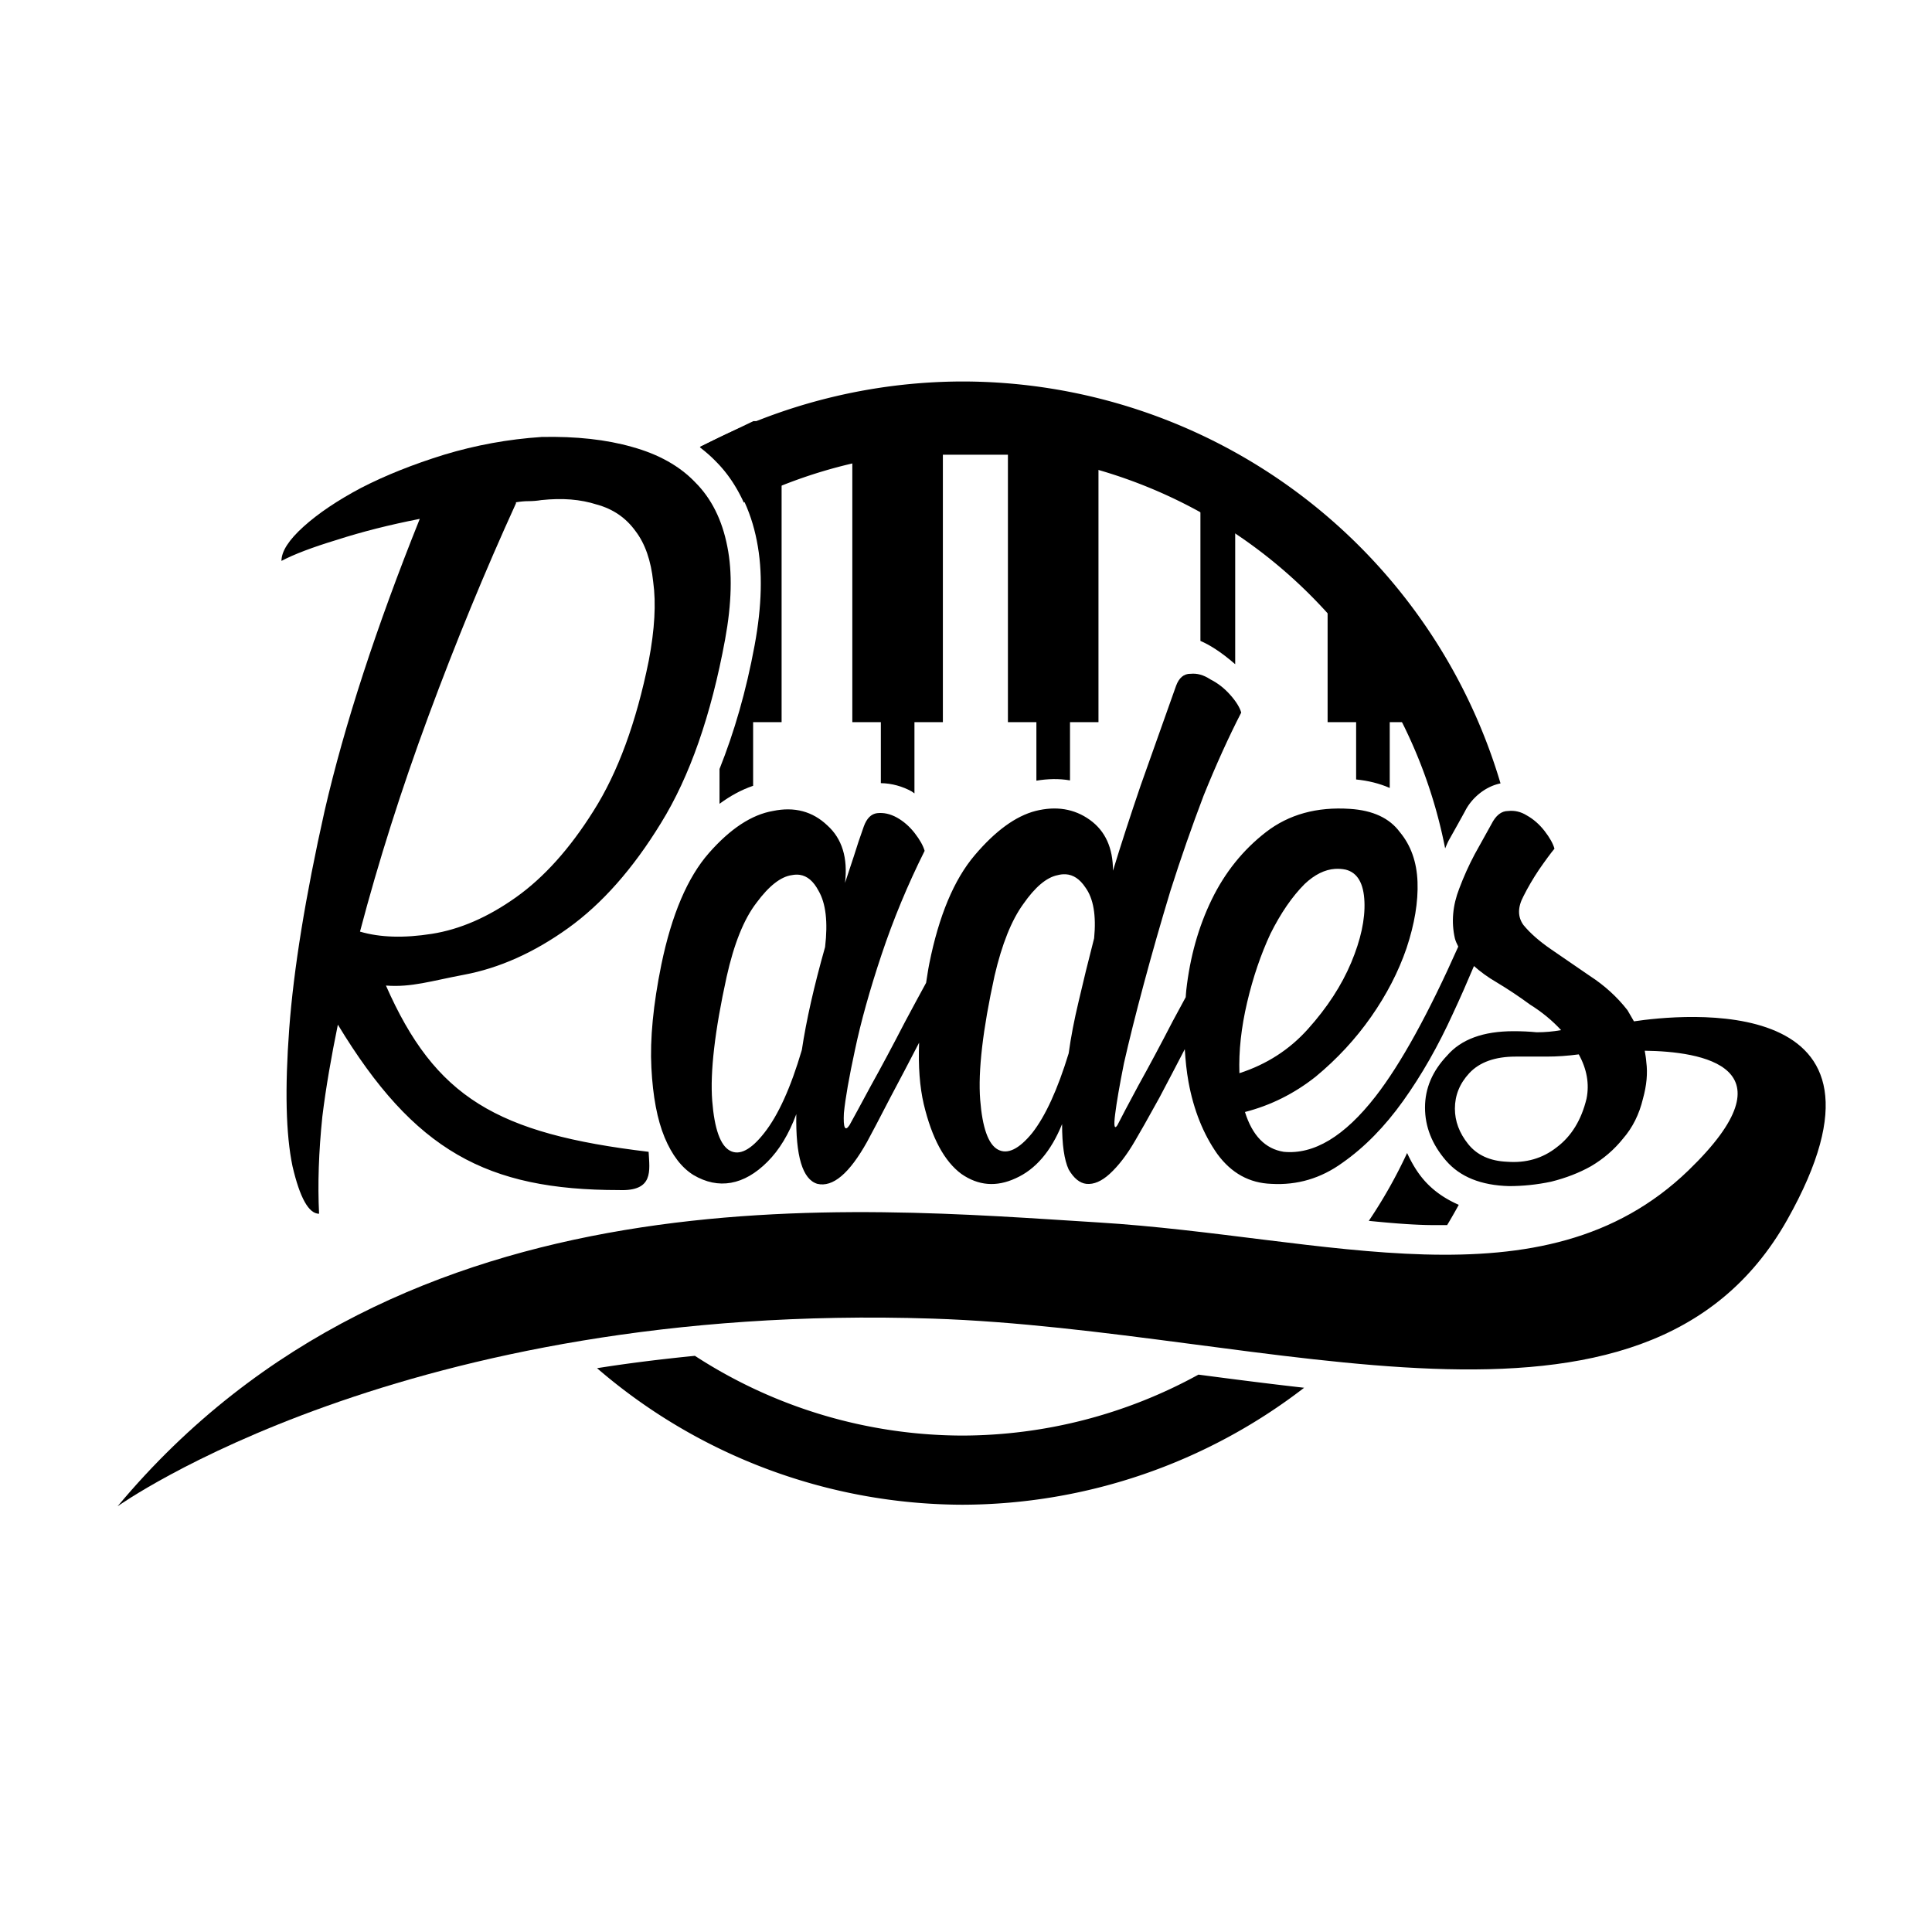 <?xml version="1.0" encoding="UTF-8" standalone="no"?>
<!-- Created with Inkscape (http://www.inkscape.org/) -->

<svg
   xmlns:dc="http://purl.org/dc/elements/1.1/"
   xmlns:cc="http://creativecommons.org/ns#"
   xmlns:rdf="http://www.w3.org/1999/02/22-rdf-syntax-ns#"
   xmlns:svg="http://www.w3.org/2000/svg"
   xmlns="http://www.w3.org/2000/svg"
   xmlns:sodipodi="http://sodipodi.sourceforge.net/DTD/sodipodi-0.dtd"
   xmlns:inkscape="http://www.inkscape.org/namespaces/inkscape"
   width="5000"
   height="5000"
   viewBox="0 0 5000 5000"
   id="svg2"
   version="1.1"
   inkscape:version="0.91 r13725"
   sodipodi:docname="Rades.svg"
   inkscape:export-filename="C:\Users\Pożarkowski\Desktop\Rades.png"
   inkscape:export-xdpi="90"
   inkscape:export-ydpi="90">
  <defs
     id="defs4" />
  <sodipodi:namedview
     id="base"
     pagecolor="#ffffff"
     bordercolor="#666666"
     borderopacity="1.0"
     inkscape:pageopacity="0.0"
     inkscape:pageshadow="2"
     inkscape:zoom="0.12374369"
     inkscape:cx="2262.3402"
     inkscape:cy="2797.1288"
     inkscape:document-units="px"
     inkscape:current-layer="layer1"
     showgrid="false"
     inkscape:window-width="1366"
     inkscape:window-height="705"
     inkscape:window-x="-8"
     inkscape:window-y="-8"
     inkscape:window-maximized="1"
     units="px" />
  <g
     inkscape:label="Layer 1"
     inkscape:groupmode="layer"
     id="layer1"
     transform="translate(0,3947.638)">
    <path fill="currentColor"
       id="path4352"
       d="m 1949.773,-2857.809 -138.14,66.414 c 15.37,11.648 29.939,24.348 43.205,38.172 53.571,53.907 88.084,124.717 103.748,204.984 15.986,79.916 12.951,169.353 -5.455,269.579 0,0.048 0,0.095 0,0.143 -22.286,120.794 -53.256,226.346 -91.027,321.031 l 0,90.053 c 27.569,-20.346 56.492,-36.21 86.975,-46.562 l 0,-164.714 73.688,0 0,-692.133 183.027,0 0,692.133 73.831,0 0,157.863 c 28.184,0.38 56.155,8.312 79.694,21.391 2.62,1.453 4.724,3.608 7.273,5.176 l 0,-184.43 73.552,0 0,-692.133 168.344,0 0,692.133 73.687,0 0,151.427 c 29.123,-4.832 58.461,-5.734 86.975,-0.694 l 0,-150.733 73.687,0 0,-692.133 42.224,0 c -55.446,-28.557 -114.014,-62.112 -157.161,-86.968 z m 1486.059,396.68 0,382.42 73.823,0 0,148.349 c 30.555,3 60.014,10.101 86.975,21.957 l 0,-170.306 73.544,0 c 6.372,-102.274 0,-78.584 0,-78.584 z"
       style="font-style:normal;font-variant:normal;font-weight:normal;font-stretch:normal;font-size:medium;line-height:normal;font-family:sans-serif;text-indent:0;text-align:start;text-decoration:none;text-decoration-line:none;text-decoration-style:solid;text-decoration-letter-spacing:normal;word-spacing:normal;text-transform:none;direction:ltr;block-progression:tb;writing-mode:lr-tb;baseline-shift:baseline;text-anchor:start;white-space:normal;clip-rule:nonzero;display:inline;overflow:visible;visibility:visible;opacity:1;isolation:auto;mix-blend-mode:normal;color-interpolation:sRGB;color-interpolation-filters:linearRGB;solid-solid-opacity:1;;fill-opacity:1;fill-rule:nonzero;stroke:none;stroke-width:1.5;stroke-linecap:butt;stroke-linejoin:miter;stroke-miterlimit:4;stroke-dasharray:none;stroke-dashoffset:0;stroke-opacity:1;color-rendering:auto;image-rendering:auto;shape-rendering:auto;text-rendering:auto;enable-background:accumulate"
       inkscape:connector-curvature="0"
       sodipodi:nodetypes="ccccccccccccccccccccccccccccccccccccccccc" />
    <path fill="currentColor"
       inkscape:connector-curvature="0"
       style="stroke:none;stroke-width:1.109;stroke-opacity:1"
       d="m 2490.557,-2960.364 a 1453.46,1453.46 0 0 0 -679.411,170.306 c 15.17,11.507 29.416,23.973 42.51,37.613 29.975,30.117 53.27,65.975 71.311,105.427 a 1274.485,1274.485 0 0 1 565.59,-134.371 1274.485,1274.485 0 0 1 1249.469,1029.387 c 3.078,-7.023 5.87,-14.171 9.507,-20.974 a 76.156,76.156 0 0 1 0.859,-1.539 c 16.53,-29.382 30.175,-53.824 41.25,-74.106 15.821,-31.65 49.97,-63.12 91.721,-71.59 A 1453.46,1453.46 0 0 0 2490.579,-2960.365 Z m 1151.032,1996.691 a 1274.485,1274.485 0 0 1 -99.138,175.62 c 50.929,5.119 100.692,9.361 145.557,10.627 19.48,0.573 38.243,0.287 57.193,0.287 a 1453.46,1453.46 0 0 0 30.061,-52.434 c -34.678,-15.099 -65.827,-36.073 -90.468,-64.599 -18.291,-21.175 -31.815,-44.913 -43.205,-69.493 z m -1843.165,524.901 c -87.948,8.715 -172.976,19.205 -253.221,32.019 a 1453.46,1453.46 0 0 0 945.354,353.336 1453.46,1453.46 0 0 0 884.524,-302.72 c -90.096,-10.105 -181.617,-21.906 -273.495,-33.977 a 1274.485,1274.485 0 0 1 -611.029,157.722 1274.485,1274.485 0 0 1 -692.133,-206.38 z"
       id="path4354" />
    <g
       transform="matrix(71.59,0,0,71.59,-92979.961,16323.788)"
       style="font-style:normal;font-weight:normal;font-size:40px;line-height:125%;font-family:sans-serif;letter-spacing:0px;word-spacing:0px;fill:#000000;fill-opacity:1;stroke:none;stroke-width:1px;stroke-linecap:butt;stroke-linejoin:miter;stroke-opacity:1"
       id="g4356">
      <path fill="currentColor"
         inkscape:connector-curvature="0"
         style="font-style:normal;font-variant:normal;font-weight:normal;font-stretch:normal;font-family:Bichette;-inkscape-font-specification:Bichette;"
         d="m 1318.357,-267.363 c -1.2,0.08 -2.373,0.294 -3.519,0.641 -1.12,0.347 -2.12,0.746 -3,1.199 -0.853,0.453 -1.547,0.92 -2.08,1.4 -0.533,0.48 -0.799,0.894 -0.799,1.24 0.453,-0.24 1.12,-0.493 2,-0.76 0.907,-0.293 1.907,-0.546 3,-0.76 -1.573,3.92 -2.721,7.439 -3.441,10.559 -0.693,3.093 -1.119,5.721 -1.279,7.881 -0.16,2.16 -0.121,3.814 0.119,4.961 0.267,1.147 0.588,1.719 0.961,1.719 -0.053,-1.067 -0.014,-2.24 0.119,-3.52 0.13,-1.058 0.326,-2.171 0.56,-3.316 2.762,4.561 5.382,5.98 10.162,5.98 1.266,0.05 1.107,-0.701 1.072,-1.383 -5.501,-0.657 -7.714,-1.964 -9.496,-6.01 0.926,0.071 1.634,-0.168 2.822,-0.391 1.28,-0.24 2.533,-0.802 3.76,-1.682 1.227,-0.88 2.346,-2.145 3.359,-3.799 1.04,-1.68 1.814,-3.894 2.32,-6.641 0.24,-1.307 0.267,-2.426 0.08,-3.359 -0.187,-0.96 -0.573,-1.734 -1.16,-2.32 -0.56,-0.587 -1.319,-1.013 -2.279,-1.279 -0.933,-0.267 -2.028,-0.388 -3.281,-0.361 z m 0.545,2.246 c 0.177,-0.004 0.349,3.2e-4 0.516,0.014 0.333,0.027 0.646,0.088 0.939,0.182 0.587,0.16 1.054,0.479 1.4,0.959 0.347,0.453 0.561,1.067 0.641,1.84 0.107,0.773 0.053,1.72 -0.16,2.84 -0.453,2.24 -1.12,4.053 -2,5.439 -0.853,1.36 -1.788,2.401 -2.801,3.121 -1.013,0.72 -2.026,1.16 -3.039,1.32 -1.013,0.16 -1.88,0.133 -2.6,-0.08 0.667,-2.533 1.492,-5.134 2.478,-7.801 0.987,-2.667 2.04,-5.226 3.16,-7.68 l 0,-0.039 c 0.16,-0.027 0.308,-0.041 0.441,-0.041 0.16,0 0.319,-0.012 0.478,-0.039 0.187,-0.02 0.368,-0.031 0.545,-0.035 z m 22.916,6.314 c -0.24,0 -0.413,0.146 -0.52,0.439 -0.453,1.28 -0.879,2.48 -1.279,3.6 -0.373,1.093 -0.707,2.12 -1,3.08 0,-0.827 -0.28,-1.44 -0.84,-1.84 -0.56,-0.4 -1.214,-0.507 -1.961,-0.32 -0.72,0.187 -1.453,0.722 -2.199,1.602 -0.747,0.88 -1.294,2.187 -1.641,3.92 -0.049,0.243 -0.076,0.46 -0.115,0.691 -0.256,0.472 -0.506,0.928 -0.771,1.428 -0.427,0.827 -0.84,1.6 -1.24,2.32 -0.373,0.693 -0.626,1.16 -0.76,1.4 -0.16,0.24 -0.228,0.094 -0.201,-0.439 0.053,-0.533 0.187,-1.295 0.4,-2.281 0.213,-1.013 0.532,-2.159 0.959,-3.439 0.427,-1.28 0.947,-2.533 1.56,-3.76 -0.053,-0.187 -0.173,-0.401 -0.359,-0.641 -0.187,-0.24 -0.401,-0.427 -0.641,-0.561 -0.24,-0.133 -0.479,-0.187 -0.719,-0.16 -0.213,0.027 -0.374,0.187 -0.48,0.48 -0.133,0.373 -0.255,0.733 -0.361,1.08 l -0.318,0.961 c 0.107,-0.907 -0.107,-1.6 -0.641,-2.08 -0.533,-0.507 -1.188,-0.681 -1.961,-0.521 -0.773,0.133 -1.545,0.641 -2.318,1.521 -0.773,0.88 -1.347,2.226 -1.721,4.039 -0.293,1.44 -0.413,2.681 -0.359,3.721 0.053,1.04 0.212,1.88 0.478,2.52 0.267,0.64 0.614,1.093 1.041,1.359 0.453,0.267 0.906,0.361 1.359,0.281 0.453,-0.08 0.894,-0.333 1.32,-0.76 0.427,-0.427 0.774,-1.001 1.041,-1.721 -0.027,1.52 0.226,2.36 0.76,2.52 0.56,0.133 1.159,-0.373 1.799,-1.52 0.16,-0.293 0.44,-0.826 0.84,-1.6 0.336,-0.63 0.688,-1.304 1.041,-1.984 -0.034,0.852 0.021,1.595 0.168,2.225 0.293,1.227 0.746,2.066 1.359,2.52 0.613,0.427 1.266,0.48 1.959,0.16 0.72,-0.32 1.282,-0.974 1.682,-1.961 0,0.747 0.078,1.294 0.238,1.641 0.187,0.32 0.401,0.493 0.641,0.52 0.267,0.027 0.546,-0.093 0.84,-0.359 0.32,-0.293 0.627,-0.693 0.92,-1.199 0.16,-0.267 0.454,-0.787 0.881,-1.561 0.296,-0.556 0.607,-1.156 0.916,-1.75 0.025,0.405 0.065,0.803 0.135,1.189 0.187,1.013 0.534,1.88 1.041,2.6 0.507,0.693 1.159,1.053 1.959,1.08 0.933,0.053 1.787,-0.2 2.561,-0.76 0.8,-0.56 1.533,-1.307 2.199,-2.24 0.667,-0.933 1.267,-1.987 1.801,-3.16 0.266,-0.569 0.516,-1.14 0.758,-1.715 0.228,0.202 0.493,0.401 0.83,0.596 0.4,0.24 0.799,0.505 1.199,0.799 0.427,0.267 0.801,0.575 1.121,0.922 -0.293,0.053 -0.588,0.078 -0.881,0.078 -0.267,-0.027 -0.547,-0.039 -0.84,-0.039 -1.093,0 -1.894,0.294 -2.4,0.881 -0.533,0.56 -0.799,1.186 -0.799,1.879 0,0.693 0.253,1.333 0.76,1.92 0.507,0.587 1.266,0.893 2.279,0.92 0.507,0 1.013,-0.053 1.52,-0.16 0.533,-0.133 1.015,-0.319 1.441,-0.559 0.453,-0.267 0.84,-0.6 1.16,-1 0.347,-0.4 0.585,-0.881 0.719,-1.441 0.133,-0.48 0.174,-0.92 0.121,-1.32 -0.01,-0.143 -0.034,-0.278 -0.057,-0.414 2.05,0.026 5.477,0.561 1.58,4.326 -5.268,5.089 -13.093,2.386 -21.34,1.881 -8.75,-0.536 -25.09,-2.149 -35.447,10.262 0,0 10.358,-7.41 29.465,-6.785 12.184,0.399 25.714,5.624 30.893,-3.572 4.716,-8.375 -3.941,-7.414 -5.541,-7.174 l -0.233,-0.402 c -0.373,-0.48 -0.828,-0.894 -1.361,-1.24 -0.507,-0.347 -0.974,-0.668 -1.4,-0.961 -0.427,-0.293 -0.76,-0.586 -1,-0.879 -0.213,-0.293 -0.213,-0.641 0,-1.041 0.16,-0.32 0.347,-0.639 0.561,-0.959 0.24,-0.347 0.427,-0.6 0.56,-0.76 -0.053,-0.187 -0.173,-0.401 -0.359,-0.641 -0.187,-0.24 -0.401,-0.427 -0.641,-0.561 -0.213,-0.133 -0.44,-0.187 -0.68,-0.16 -0.24,0 -0.442,0.16 -0.602,0.48 -0.16,0.293 -0.36,0.653 -0.6,1.08 -0.213,0.4 -0.399,0.814 -0.559,1.24 -0.24,0.613 -0.293,1.214 -0.16,1.801 0.024,0.102 0.074,0.201 0.123,0.301 -1.069,2.402 -2.069,4.231 -2.992,5.418 -1.12,1.44 -2.227,2.107 -3.32,2 -0.667,-0.107 -1.132,-0.586 -1.399,-1.439 0.933,-0.24 1.785,-0.666 2.559,-1.279 0.773,-0.64 1.44,-1.36 2,-2.16 0.56,-0.8 0.988,-1.627 1.281,-2.48 0.293,-0.88 0.425,-1.68 0.398,-2.4 -0.027,-0.72 -0.239,-1.319 -0.639,-1.799 -0.373,-0.507 -0.974,-0.786 -1.801,-0.84 -1.2,-0.08 -2.212,0.2 -3.039,0.84 -0.827,0.64 -1.481,1.453 -1.961,2.439 -0.48,0.987 -0.786,2.079 -0.92,3.279 -0.01,0.085 -0.012,0.166 -0.02,0.25 -0.158,0.294 -0.309,0.567 -0.471,0.871 -0.427,0.827 -0.84,1.6 -1.24,2.32 -0.373,0.693 -0.626,1.173 -0.76,1.439 -0.107,0.16 -0.134,0.026 -0.08,-0.4 0.053,-0.427 0.158,-1.04 0.318,-1.84 0.187,-0.827 0.427,-1.788 0.721,-2.881 0.293,-1.093 0.614,-2.213 0.961,-3.359 0.373,-1.173 0.773,-2.319 1.199,-3.439 0.453,-1.12 0.906,-2.12 1.359,-3 -0.053,-0.187 -0.185,-0.401 -0.398,-0.641 -0.213,-0.24 -0.454,-0.427 -0.721,-0.561 -0.24,-0.16 -0.481,-0.226 -0.721,-0.199 z m 5.234,7.053 c 0.125,-0.008 0.25,7.2e-4 0.377,0.027 0.427,0.107 0.653,0.493 0.68,1.16 0.027,0.64 -0.132,1.373 -0.478,2.199 -0.347,0.827 -0.867,1.627 -1.561,2.4 -0.667,0.747 -1.494,1.28 -2.481,1.6 -0.027,-0.8 0.066,-1.652 0.279,-2.559 0.213,-0.907 0.495,-1.734 0.842,-2.48 0.373,-0.747 0.785,-1.347 1.238,-1.801 0.36,-0.34 0.729,-0.522 1.103,-0.547 z m -9.746,0.195 c 0.275,0.015 0.513,0.173 0.713,0.473 0.293,0.4 0.398,1.013 0.318,1.84 -0.213,0.827 -0.399,1.586 -0.559,2.279 -0.16,0.667 -0.281,1.294 -0.361,1.881 -0.4,1.307 -0.838,2.266 -1.318,2.879 -0.48,0.587 -0.894,0.786 -1.24,0.6 -0.347,-0.187 -0.561,-0.785 -0.641,-1.799 -0.08,-1.04 0.093,-2.534 0.519,-4.48 0.267,-1.147 0.614,-2.013 1.041,-2.6 0.427,-0.613 0.84,-0.961 1.24,-1.041 0.1,-0.027 0.196,-0.036 0.287,-0.031 z m -9.609,0.021 c 0.27,0.04 0.494,0.23 0.674,0.57 0.267,0.453 0.347,1.134 0.24,2.041 -0.4,1.413 -0.68,2.652 -0.84,3.719 -0.4,1.36 -0.853,2.36 -1.359,3 -0.48,0.613 -0.894,0.827 -1.24,0.641 -0.347,-0.187 -0.561,-0.787 -0.641,-1.801 -0.08,-1.04 0.093,-2.534 0.52,-4.48 0.267,-1.2 0.627,-2.093 1.08,-2.68 0.453,-0.613 0.881,-0.947 1.281,-1 0.1,-0.02 0.195,-0.023 0.285,-0.01 z m 28.16,6.49 c 0.293,0.533 0.388,1.066 0.281,1.6 -0.187,0.773 -0.547,1.36 -1.08,1.76 -0.507,0.4 -1.107,0.575 -1.801,0.521 -0.613,-0.027 -1.08,-0.241 -1.4,-0.641 -0.32,-0.4 -0.478,-0.826 -0.478,-1.279 0,-0.48 0.173,-0.908 0.519,-1.281 0.373,-0.4 0.933,-0.6 1.68,-0.6 l 1.119,0 c 0.373,0 0.76,-0.027 1.16,-0.08 z"
         id="path4358" />
    </g>
    <path fill="currentColor"
       style="font-style:normal;font-variant:normal;font-weight:normal;font-stretch:normal;font-size:medium;line-height:normal;font-family:sans-serif;text-indent:0;text-align:start;text-decoration:none;text-decoration-line:none;text-decoration-style:solid;text-decoration-letter-spacing:normal;word-spacing:normal;text-transform:none;direction:ltr;block-progression:tb;writing-mode:lr-tb;baseline-shift:baseline;text-anchor:start;white-space:normal;clip-rule:nonzero;display:inline;overflow:visible;visibility:visible;opacity:1;isolation:auto;mix-blend-mode:normal;color-interpolation:sRGB;color-interpolation-filters:linearRGB;solid-solid-opacity:1;;fill-opacity:1;fill-rule:evenodd;stroke:none;stroke-width:90;stroke-linecap:butt;stroke-linejoin:miter;stroke-miterlimit:4;stroke-dasharray:none;stroke-dashoffset:0;stroke-opacity:1;color-rendering:auto;image-rendering:auto;shape-rendering:auto;text-rendering:auto;enable-background:accumulate"
       d="m 3106.676,1282.639 0,376.014 c 22.295,9.604 52.322,27.446 90,60.367 l 0,-436.382 z"
       transform="translate(0,-3947.638)"
       id="path3345"
       inkscape:connector-curvature="0"
       sodipodi:nodetypes="ccccc" />
  </g>
</svg>
